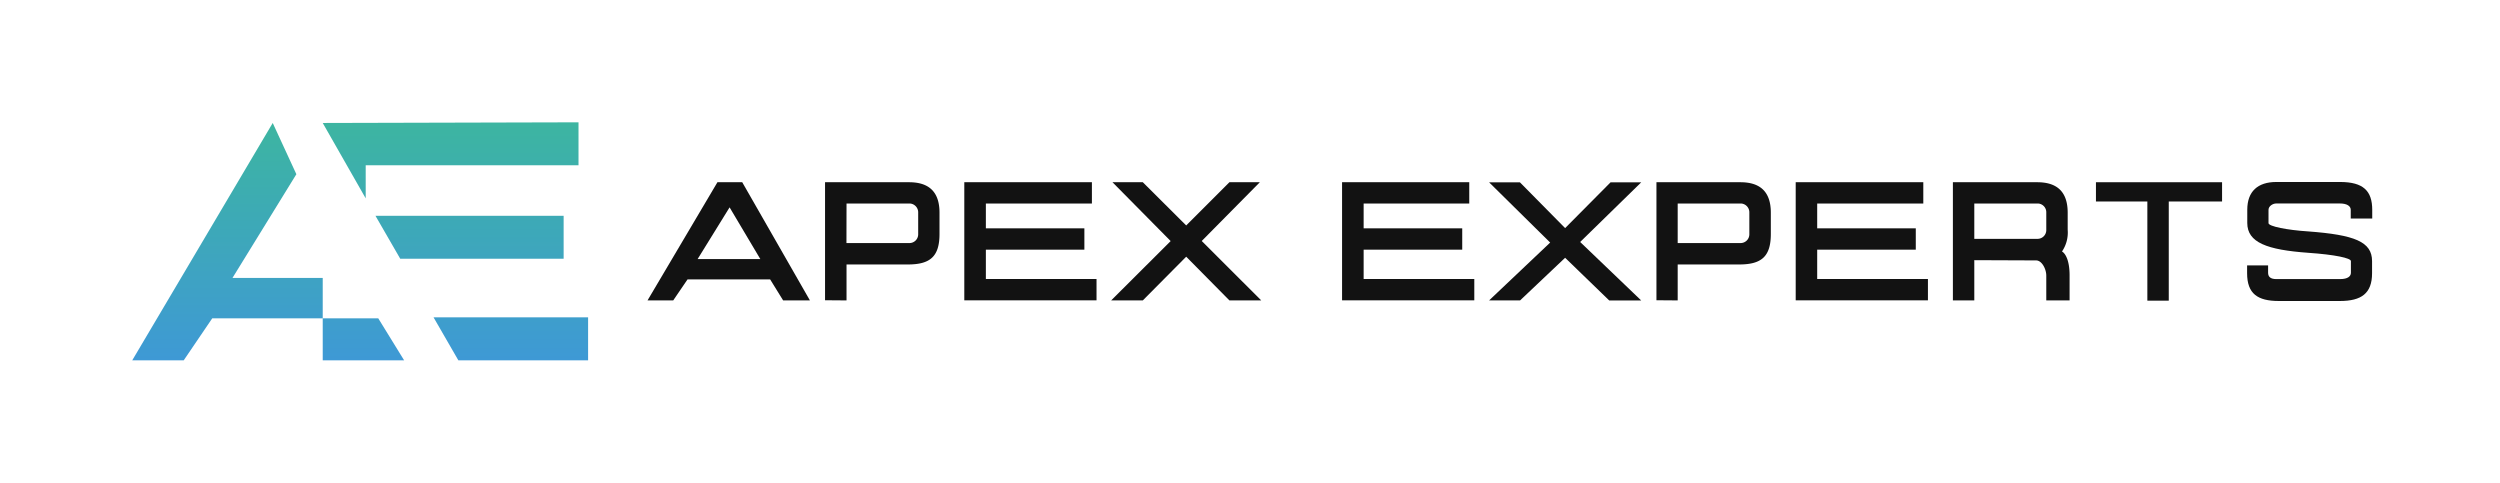 <svg id="Layer_1" data-name="Layer 1" xmlns="http://www.w3.org/2000/svg" xmlns:xlink="http://www.w3.org/1999/xlink" viewBox="0 0 302.5 58.48"><defs><style>.cls-1{fill:#121212;}.cls-2{fill:url(#linear-gradient);}</style><linearGradient id="linear-gradient" x1="43.56" y1="14.88" x2="43.56" y2="43.6" gradientUnits="userSpaceOnUse"><stop offset="0" stop-color="#3db5a1"/><stop offset="1" stop-color="#3e99d5"/></linearGradient></defs><path class="cls-1" d="M78.35,36.35l8.46-14.3h3L98,36.35H94.76l-1.57-2.54h-10l-1.73,2.54Zm6.06-5H92l-3.72-6.26Z"/><path class="cls-1" d="M99.83,36.33V22.05H110c2.36,0,3.68,1.12,3.68,3.68v2.58c0,2.74-1.14,3.69-3.82,3.69h-7.43v4.35Zm2.59-6.92H110a1.06,1.06,0,0,0,1.1-1.1V25.73a1.07,1.07,0,0,0-.94-1.1h-7.73Z"/><path class="cls-1" d="M132.12,22.05v2.58H119.29v3h11.92v2.58H119.29v3.55h13.39v2.58h-16V22.05Z"/><path class="cls-1" d="M177.78,22.05v2.58H165v3h11.93v2.58H165v3.55h13.39v2.58h-16V22.05Z"/><path class="cls-1" d="M183.93,36.35h-3.75l7.39-7-7.39-7.29h3.73l5.47,5.54,5.5-5.54h3.71l-7.39,7.22,7.39,7.08h-3.87l-5.34-5.17Z"/><path class="cls-1" d="M200.43,36.33V22.05h10.16c2.36,0,3.68,1.12,3.68,3.68v2.58c0,2.74-1.14,3.69-3.82,3.69H203v4.35ZM203,29.41h7.58a1.06,1.06,0,0,0,1.09-1.1V25.73a1.07,1.07,0,0,0-.93-1.1H203Z"/><path class="cls-1" d="M232.72,22.05v2.58H219.88v3h11.93v2.58H219.88v3.55h13.4v2.58h-16V22.05Z"/><path class="cls-1" d="M238.89,31.48v4.87l-2.59,0V22.05h10.21c2.36,0,3.68,1.12,3.68,3.68V27.8a4.08,4.08,0,0,1-.69,2.63c.43.24.92,1.11.92,2.89,0,1,0,0,0,2.22v.81H247.6v-3c0-.79-.53-1.84-1.23-1.84Zm0-2.58h7.62a1.06,1.06,0,0,0,1.09-1.1V25.73a1.06,1.06,0,0,0-.93-1.1h-7.78Z"/><path class="cls-1" d="M268.87,22.05v2.33h-6.45v12h-2.59v-12h-6.22V22.05Z"/><path class="cls-1" d="M284.44,26.44V25.39c0-.45-.45-.77-1.31-.77h-7.71c-.42,0-.93.33-.93.77V27c0,.39,2.27.84,4.8,1,5.61.42,7.73,1.24,7.73,3.6v1.46c0,2.45-1.3,3.36-3.89,3.36h-7.39c-2.56,0-3.84-.87-3.84-3.36v-.95h2.54V33c0,.49.29.77,1,.77h7.71c.95,0,1.31-.35,1.31-.77V31.59c0-.36-1.94-.78-5.15-1-5-.36-7.39-1.24-7.39-3.61V25.38c0-2.21,1.26-3.36,3.52-3.36h7.71c2.81,0,3.89,1.08,3.89,3.37v1.05Z"/><polygon class="cls-1" points="152.61 36.35 148.76 36.35 143.53 31.06 138.28 36.35 134.45 36.35 141.65 29.17 134.61 22.05 138.28 22.05 143.53 27.28 148.76 22.05 152.44 22.05 145.41 29.16 152.61 36.35"/><path class="cls-2" d="M28.13,33.63l7.73-12.55L33,14.88,16,43.6h6.23l3.45-5.08H39.05V33.63Zm17.64,4.89H39.05V43.6H48.9Zm-.34-12.41,3,5.2H68.2v-5.2ZM39.05,14.88v0L44.25,24v-4H70v-5.2ZM52.46,38.4l3,5.2H71.16V38.4ZM35.86,21.08,33,14.88"/></svg>